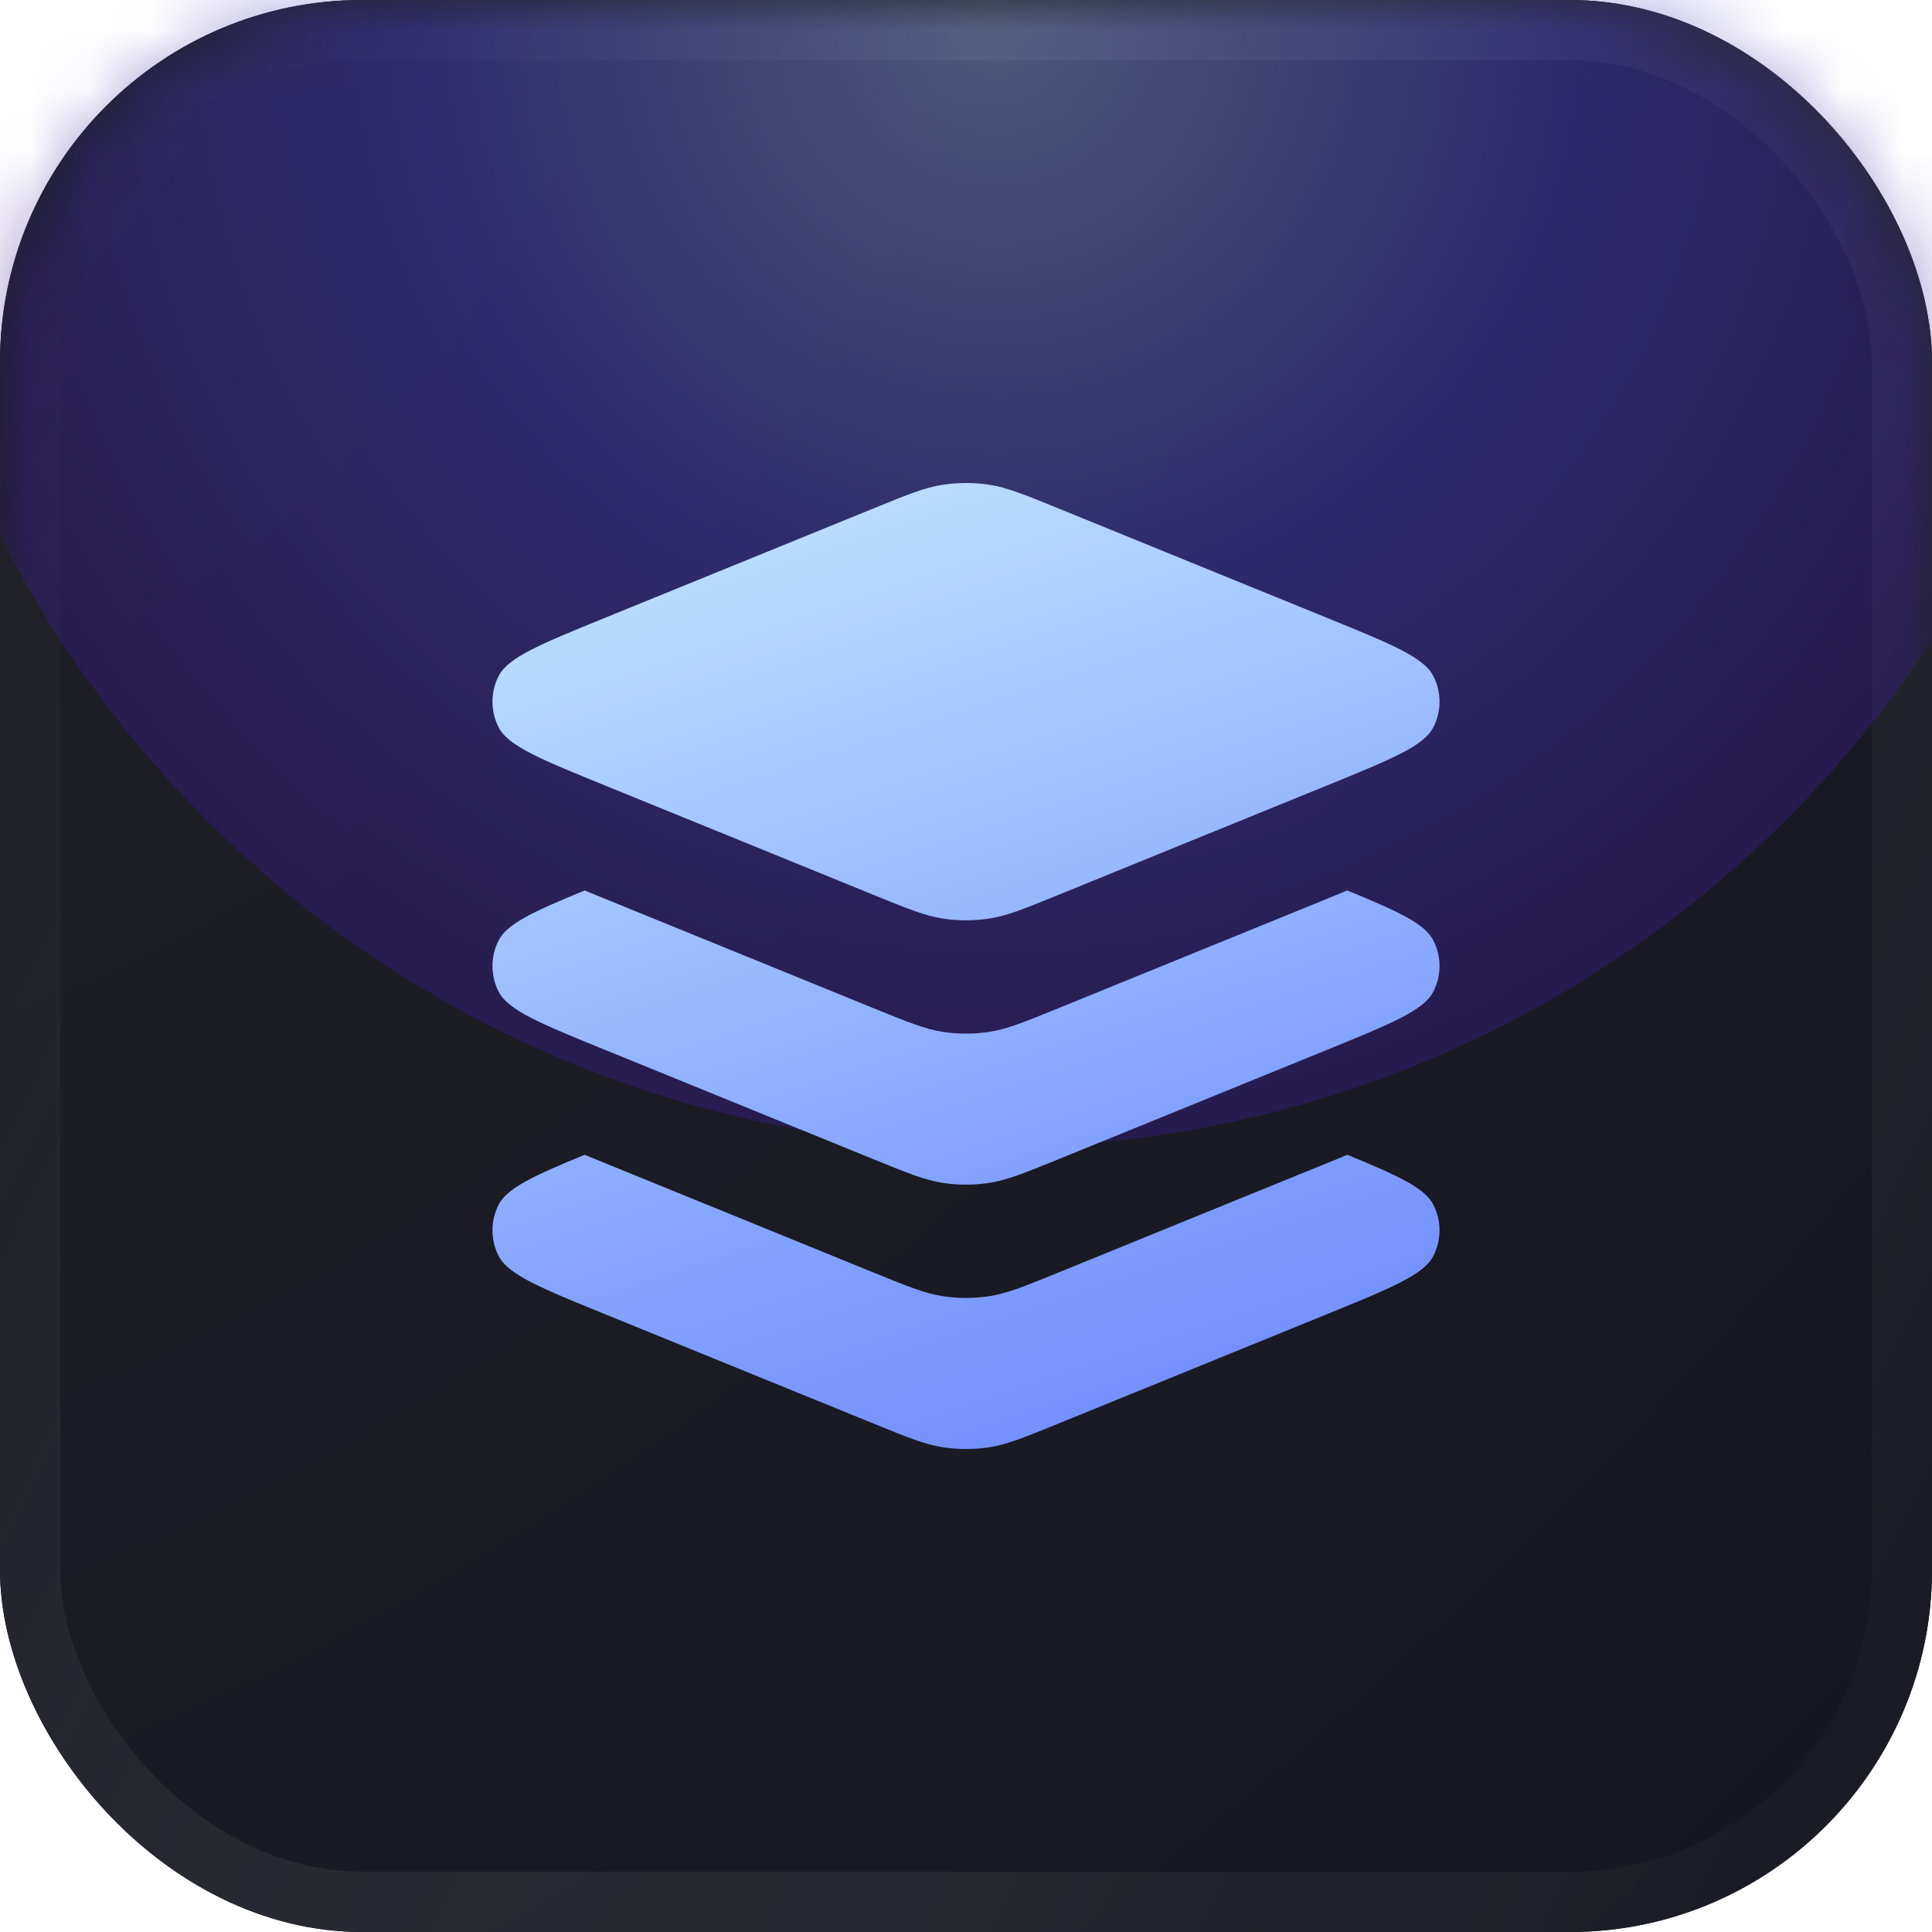 <svg width="32" height="32" viewBox="0 0 32 32" fill="none" xmlns="http://www.w3.org/2000/svg">
<rect width="32" height="32" rx="6" fill="#16171C"/>
<rect width="32" height="32" rx="6" fill="url(#paint0_radial_2350_35703)"/>
<rect x="0.5" y="0.5" width="31" height="31" rx="5.5" stroke="url(#paint1_linear_2350_35703)" stroke-opacity="0.24"/>
<mask id="mask0_2350_35703" style="mask-type:alpha" maskUnits="userSpaceOnUse" x="0" y="0" width="32" height="32">
<rect width="32" height="32" rx="6" fill="#D9D9D9"/>
</mask>
<g mask="url(#mask0_2350_35703)">
<g filter="url(#filter0_f_2350_35703)">
<circle cx="16.5" cy="0.5" r="18.5" fill="url(#paint2_radial_2350_35703)" fill-opacity="0.43"/>
</g>
</g>
<g clip-path="url(#clip0_2350_35703)">
<path d="M8.26 12.049C8.42 12.358 8.953 12.575 10.021 13.01L14.466 14.821C15.033 15.052 15.316 15.167 15.608 15.213C15.868 15.253 16.132 15.253 16.392 15.213C16.684 15.167 16.967 15.052 17.533 14.821L21.979 13.01C23.046 12.575 23.58 12.358 23.739 12.049C23.878 11.78 23.878 11.463 23.739 11.195C23.58 10.886 23.046 10.668 21.978 10.233L17.533 8.422C16.967 8.191 16.684 8.076 16.392 8.03C16.132 7.99 15.868 7.99 15.608 8.03C15.316 8.076 15.033 8.191 14.466 8.422L10.021 10.233C8.953 10.668 8.42 10.886 8.26 11.195C8.122 11.463 8.122 11.78 8.26 12.049Z" fill="url(#paint3_linear_2350_35703)"/>
<path d="M9.684 14.749C9.79 14.793 9.902 14.838 10.021 14.887L14.466 16.698C15.033 16.928 15.316 17.044 15.608 17.09C15.868 17.13 16.132 17.13 16.392 17.09C16.684 17.044 16.967 16.928 17.533 16.698L21.979 14.887C22.097 14.838 22.21 14.793 22.315 14.749C23.16 15.096 23.598 15.299 23.739 15.573C23.878 15.841 23.878 16.159 23.739 16.427C23.58 16.736 23.046 16.954 21.979 17.389L17.533 19.2C16.967 19.43 16.684 19.546 16.392 19.591C16.132 19.632 15.868 19.632 15.608 19.591C15.316 19.546 15.033 19.43 14.466 19.2L10.021 17.389C8.953 16.954 8.42 16.736 8.26 16.427C8.122 16.159 8.122 15.841 8.26 15.573C8.402 15.299 8.839 15.096 9.684 14.749Z" fill="url(#paint4_linear_2350_35703)"/>
<path d="M10.019 19.264L10.021 19.265L10.021 19.265L14.466 21.076C15.033 21.307 15.316 21.422 15.608 21.468C15.868 21.508 16.132 21.508 16.392 21.468C16.684 21.422 16.967 21.307 17.533 21.076L21.979 19.265L21.979 19.265C22.098 19.217 22.21 19.171 22.316 19.127C23.161 19.474 23.598 19.677 23.739 19.951C23.878 20.22 23.878 20.537 23.739 20.805C23.58 21.114 23.046 21.332 21.979 21.767L17.533 23.578C16.967 23.809 16.684 23.924 16.392 23.97C16.132 24.01 15.868 24.01 15.608 23.97C15.316 23.924 15.033 23.809 14.466 23.578L10.021 21.767C8.953 21.332 8.42 21.114 8.26 20.805C8.122 20.537 8.122 20.22 8.26 19.951C8.402 19.677 8.839 19.474 9.684 19.127C9.789 19.171 9.901 19.216 10.019 19.264Z" fill="url(#paint5_linear_2350_35703)"/>
</g>
<defs>
<filter id="filter0_f_2350_35703" x="-20" y="-36" width="73" height="73" filterUnits="userSpaceOnUse" color-interpolation-filters="sRGB">
<feFlood flood-opacity="0" result="BackgroundImageFix"/>
<feBlend mode="normal" in="SourceGraphic" in2="BackgroundImageFix" result="shape"/>
<feGaussianBlur stdDeviation="9" result="effect1_foregroundBlur_2350_35703"/>
</filter>
<radialGradient id="paint0_radial_2350_35703" cx="0" cy="0" r="1" gradientUnits="userSpaceOnUse" gradientTransform="translate(0.53 1.6) rotate(44.056) scale(42.463 61.858)">
<stop stop-color="#1E1F26"/>
<stop offset="1" stop-color="#161721"/>
</radialGradient>
<linearGradient id="paint1_linear_2350_35703" x1="28.695" y1="32" x2="-5.117" y2="15.832" gradientUnits="userSpaceOnUse">
<stop stop-color="#282A33"/>
<stop offset="1" stop-color="white" stop-opacity="0"/>
</linearGradient>
<radialGradient id="paint2_radial_2350_35703" cx="0" cy="0" r="1" gradientUnits="userSpaceOnUse" gradientTransform="translate(16.5 0.5) rotate(90) scale(18.5)">
<stop stop-color="#8AABEB"/>
<stop offset="0.51" stop-color="#483ECF"/>
<stop offset="1" stop-color="#381B88"/>
</radialGradient>
<linearGradient id="paint3_linear_2350_35703" x1="7.036" y1="5.714" x2="16.848" y2="35.266" gradientUnits="userSpaceOnUse">
<stop stop-color="#D3F5FF"/>
<stop offset="0.513" stop-color="#83A2FF"/>
<stop offset="1" stop-color="#5163FF"/>
</linearGradient>
<linearGradient id="paint4_linear_2350_35703" x1="7.036" y1="5.714" x2="16.848" y2="35.266" gradientUnits="userSpaceOnUse">
<stop stop-color="#D3F5FF"/>
<stop offset="0.513" stop-color="#83A2FF"/>
<stop offset="1" stop-color="#5163FF"/>
</linearGradient>
<linearGradient id="paint5_linear_2350_35703" x1="7.036" y1="5.714" x2="16.848" y2="35.266" gradientUnits="userSpaceOnUse">
<stop stop-color="#D3F5FF"/>
<stop offset="0.513" stop-color="#83A2FF"/>
<stop offset="1" stop-color="#5163FF"/>
</linearGradient>
<clipPath id="clip0_2350_35703">
<rect width="16" height="16" fill="white" transform="translate(8 8)"/>
</clipPath>
</defs>
</svg>
